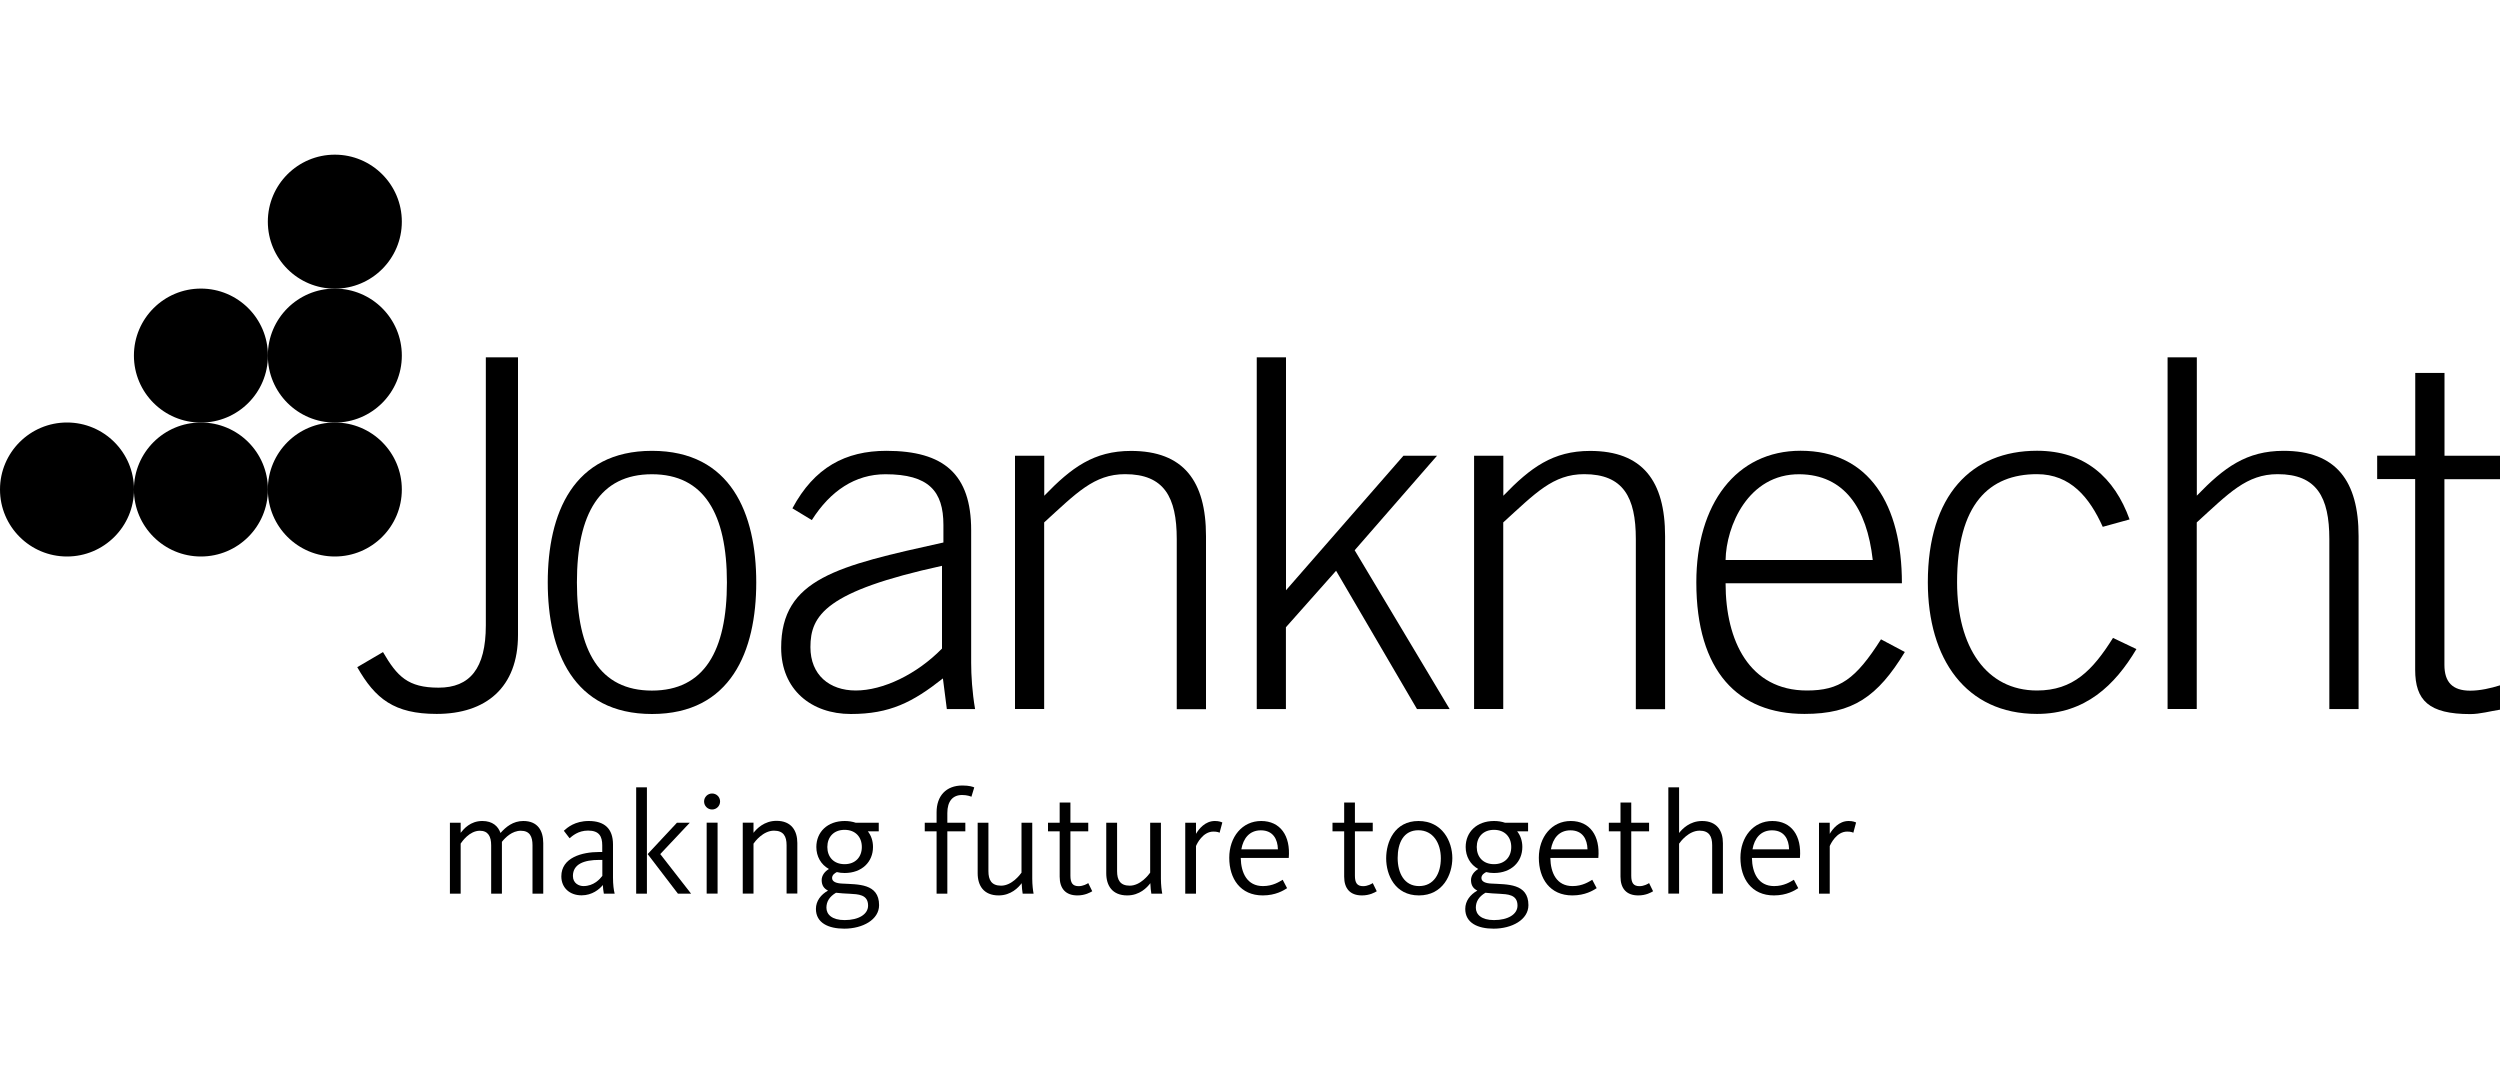 <svg enable-background="new 0 0 300 130" viewBox="0 0 300 130" xmlns="http://www.w3.org/2000/svg"><circle cx="40.18" cy="26.6" r="8.04"/><circle cx="40.18" cy="42.67" r="8.04"/><circle cx="40.18" cy="58.74" r="8.04"/><circle cx="24.11" cy="42.67" r="8.04"/><circle cx="24.11" cy="58.74" r="8.04"/><circle cx="8.04" cy="58.74" r="8.04"/><path d="m45.96 78.25c1.7 2.92 2.98 4.27 6.67 4.27 3.74 0 5.67-2.28 5.67-7.48v-32.16h3.86v33.32c0 6.31-3.86 9.47-9.76 9.47-5.09 0-7.37-1.81-9.53-5.61z"/><path d="m90.75 69.89c0 8.24-3.04 15.79-12.51 15.79s-12.51-7.54-12.51-15.79 3.03-15.79 12.51-15.79 12.51 7.54 12.51 15.79zm-21.52 0c0 8.24 2.75 12.98 9 12.98 6.26 0 9-4.74 9-12.98s-2.75-12.98-9-12.98-9 4.73-9 12.98z"/><path d="m113.62 85.09-.47-3.68c-3.62 2.86-6.37 4.27-11.05 4.27-4.74 0-8.36-2.92-8.36-7.95 0-8.3 6.78-9.82 19.47-12.63v-2.11c0-4.04-1.75-6.08-6.96-6.08-3.62 0-6.61 1.99-8.83 5.5l-2.33-1.41c2.63-4.91 6.37-6.9 11.28-6.9 6.9 0 10.17 2.81 10.17 9.53v15.9c0 1.52.12 3.51.47 5.56zm-.58-17.19c-13.92 3.04-15.79 5.91-15.79 9.76 0 3.33 2.28 5.2 5.44 5.2 3.27 0 7.31-1.93 10.35-5.03z"/><path d="m121.8 85.09v-30.4h3.51v4.8c3.27-3.39 5.96-5.38 10.41-5.38 6.31 0 9 3.62 9 10.23v20.76h-3.51v-20.42c0-5.03-1.52-7.78-6.2-7.78-3.74 0-5.85 2.28-9.71 5.79v22.39h-3.5z"/><path d="m150.81 85.09v-42.21h3.51v27.95l14.09-16.14h4.03l-9.88 11.34 11.4 19.06h-3.92l-9.71-16.6-6.02 6.78v9.82z"/><path d="m176.89 85.09v-30.4h3.51v4.8c3.27-3.39 5.96-5.38 10.41-5.38 6.31 0 9 3.62 9 10.23v20.76h-3.51v-20.42c0-5.03-1.52-7.78-6.2-7.78-3.74 0-5.85 2.28-9.71 5.79v22.39h-3.5z"/><path d="m207.07 70c0 6.9 2.86 12.86 9.76 12.86 3.92 0 5.85-1.35 8.89-6.14l2.86 1.52c-3.27 5.38-6.26 7.43-12.04 7.43-7.95 0-12.98-5.09-12.98-15.79 0-9.41 4.79-15.79 12.51-15.79 8.24 0 12.16 6.49 12.16 15.9h-21.16zm17.66-2.8c-.7-6.26-3.45-10.23-8.77-10.29-6.2-.06-8.83 6.26-8.89 10.29z"/><path d="m252.33 63.22c-1.58-3.51-3.86-6.32-7.89-6.32-5.73 0-9.59 3.57-9.59 12.98 0 7.78 3.51 12.98 9.59 12.98 4.33 0 6.67-2.4 9.12-6.31l2.81 1.34c-2.57 4.33-6.14 7.78-11.93 7.78-8.54 0-13.1-6.61-13.1-15.79 0-10.47 5.26-15.79 13.1-15.79 5.73 0 9.3 3.21 11.11 8.24z"/><path d="m260.11 85.09v-42.21h3.51v16.6c3.27-3.39 5.96-5.38 10.41-5.38 6.31 0 9 3.62 9 10.23v20.76h-3.51v-20.41c0-5.03-1.52-7.78-6.2-7.78-3.74 0-5.85 2.28-9.71 5.79v22.39h-3.5z"/><path d="m289.83 54.69v-9.94h3.51v9.94h6.66v2.81h-6.67v22.28c0 2.05.94 3.1 3.1 3.1 1.17 0 2.46-.29 3.57-.64v2.92c-1.17.18-2.4.53-3.57.53-4.97 0-6.61-1.64-6.61-5.32v-22.88h-4.56v-2.81h4.57z"/><path d="m62.8 98.52c1.72 0 2.39 1.15 2.39 2.66v6.06h-1.29v-5.81c0-1.03-.32-1.74-1.4-1.74-1.05 0-1.86.81-2.27 1.33v6.22h-1.29v-5.81c0-1.06-.37-1.74-1.36-1.74-1.24 0-2.13 1.29-2.3 1.54v6.01h-1.29v-8.51h1.29v1.21c.37-.46 1.15-1.42 2.6-1.42 1.24 0 1.9.64 2.18 1.44.65-.73 1.5-1.44 2.74-1.44z"/><path d="m72.46 107.23c-.05-.23-.11-.76-.12-1.03-.39.5-1.28 1.24-2.55 1.24-1.42 0-2.43-.9-2.43-2.28 0-2.25 2.48-2.92 4.54-2.92h.37v-.8c0-1.08-.37-1.77-1.7-1.77-1.21 0-1.9.66-2.22.92l-.69-.9c.43-.39 1.33-1.17 2.99-1.17 1.86 0 2.91.89 2.91 2.82v3.97c0 .85.09 1.52.2 1.93h-1.3zm-.19-4.04h-.37c-1.82 0-3.15.5-3.15 1.93 0 .89.74 1.21 1.26 1.21 1.26 0 1.98-.85 2.27-1.22v-1.92z"/><path d="m76.34 107.23v-12.75h1.29v12.76h-1.29zm4.89-8.5h1.54l-3.54 3.76 3.7 4.75h-1.58l-3.63-4.75z"/><path d="m86.41 96.18c0 .53-.43.96-.96.96s-.96-.43-.96-.96.43-.96.96-.96c.54 0 .96.43.96.96zm-1.61 11.05v-8.51h1.31v8.51z"/><path d="m94.39 107.23v-5.81c0-1.06-.37-1.74-1.51-1.74-1.31 0-2.29 1.31-2.46 1.56v5.99h-1.29v-8.51h1.29v1.22c.37-.48 1.28-1.44 2.76-1.44 1.79 0 2.5 1.19 2.5 2.66v6.06h-1.29z"/><path d="m105.45 98.73v1.03h-1.31c.41.51.62 1.17.62 1.88 0 1.79-1.33 3.12-3.4 3.12-.34 0-.64-.03-.94-.11-.21.11-.57.32-.57.71 0 .46.53.64 1.21.67 1.86.11 4.43-.05 4.43 2.59 0 1.75-1.98 2.82-4.18 2.82-1.9 0-3.4-.69-3.4-2.37 0-.96.6-1.72 1.45-2.2-.46-.23-.76-.6-.76-1.26 0-.57.39-1.05.87-1.33-.96-.53-1.51-1.51-1.51-2.64 0-1.79 1.33-3.12 3.4-3.12.48 0 .92.07 1.33.21zm-6.28 10.19c0 .81.66 1.49 2.18 1.49 1.68 0 2.82-.69 2.82-1.74 0-1.35-1.21-1.36-2.2-1.42-.55-.03-1.13-.05-1.65-.12-.78.46-1.15 1.06-1.15 1.79zm2.18-9.34c-1.31 0-2.07.87-2.07 2.06s.76 2.06 2.07 2.06 2.07-.87 2.07-2.06-.76-2.06-2.07-2.06z"/><path d="m116.57 95.61c-.11-.05-.51-.21-1.12-.21-1.13 0-1.77.76-1.77 2.16v1.17h2.16v1.03h-2.16v7.48h-1.29v-7.48h-1.42v-1.03h1.42v-1.26c0-1.95 1.13-3.21 3.1-3.21.83 0 1.28.16 1.42.23z"/><path d="m118.61 98.73v5.81c0 1.06.37 1.74 1.52 1.74 1.29 0 2.27-1.31 2.45-1.56v-5.99h1.29v6.72c0 .73.09 1.45.16 1.79h-1.31c-.04-.21-.11-.83-.12-1.26-.39.53-1.29 1.47-2.76 1.47-1.81 0-2.52-1.19-2.52-2.66v-6.06z"/><path d="m129.29 107.45c-1.42 0-2.13-.83-2.13-2.25v-5.44h-1.4v-1.03h1.4v-2.43h1.29v2.43h2.14v1.03h-2.14v5.32c0 .85.25 1.26.99 1.26.53 0 1.01-.27 1.15-.37l.48.98c-.24.14-.86.5-1.78.5z"/><path d="m134.05 98.73v5.81c0 1.06.37 1.74 1.52 1.74 1.29 0 2.27-1.31 2.45-1.56v-5.99h1.29v6.72c0 .73.09 1.45.16 1.79h-1.31c-.04-.21-.11-.83-.12-1.26-.39.53-1.29 1.47-2.77 1.47-1.81 0-2.52-1.19-2.52-2.66v-6.06z"/><path d="m146.35 99.93c-.09-.05-.3-.14-.74-.14-1.28 0-1.99 1.47-2.09 1.74v5.71h-1.29v-8.51h1.29v1.33c.34-.57 1.08-1.54 2.27-1.54.51 0 .78.13.89.18z"/><path d="m151.56 106.33c1.19 0 1.98-.53 2.36-.76l.53 1.01c-.43.28-1.38.87-2.92.87-2.68 0-4.02-2-4.02-4.52 0-2.5 1.56-4.41 3.83-4.41 2.29 0 3.54 1.77 3.31 4.43h-5.76c.03 1.8.76 3.38 2.67 3.38zm1.79-4.41c-.03-1.21-.58-2.28-2.05-2.28-1.36 0-2.11.96-2.34 2.28z"/><path d="m163.43 107.45c-1.42 0-2.13-.83-2.13-2.25v-5.44h-1.4v-1.03h1.4v-2.43h1.29v2.43h2.14v1.03h-2.14v5.32c0 .85.25 1.26.99 1.26.53 0 1.01-.27 1.15-.37l.48.98c-.23.14-.85.5-1.78.5z"/><path d="m170.27 107.45c-2.87 0-3.93-2.46-3.93-4.45 0-1.98 1.01-4.48 3.88-4.48s4.06 2.46 4.06 4.45c0 1.98-1.13 4.48-4.01 4.48zm-.07-7.82c-1.77 0-2.48 1.51-2.48 3.33s.8 3.37 2.57 3.37 2.61-1.51 2.61-3.33-.92-3.37-2.7-3.37z"/><path d="m183.37 98.73v1.03h-1.31c.41.51.62 1.17.62 1.88 0 1.79-1.33 3.12-3.4 3.12-.34 0-.64-.03-.94-.11-.21.11-.57.32-.57.71 0 .46.53.64 1.21.67 1.86.11 4.43-.05 4.43 2.59 0 1.75-1.98 2.82-4.18 2.82-1.9 0-3.4-.69-3.4-2.37 0-.96.6-1.72 1.45-2.2-.46-.23-.76-.6-.76-1.26 0-.57.39-1.05.87-1.33-.96-.53-1.51-1.51-1.51-2.64 0-1.79 1.33-3.12 3.4-3.12.48 0 .92.07 1.33.21zm-6.27 10.19c0 .81.66 1.49 2.18 1.49 1.68 0 2.82-.69 2.82-1.74 0-1.35-1.21-1.36-2.2-1.42-.55-.03-1.13-.05-1.65-.12-.78.46-1.15 1.06-1.15 1.79zm2.18-9.34c-1.31 0-2.07.87-2.07 2.06s.76 2.06 2.07 2.06 2.07-.87 2.07-2.06-.76-2.06-2.07-2.06z"/><path d="m188.71 106.33c1.19 0 1.98-.53 2.36-.76l.53 1.01c-.43.28-1.38.87-2.92.87-2.68 0-4.02-2-4.02-4.52 0-2.5 1.56-4.41 3.83-4.41 2.29 0 3.54 1.77 3.31 4.43h-5.76c.03 1.8.75 3.38 2.67 3.38zm1.79-4.41c-.03-1.21-.58-2.28-2.05-2.28-1.36 0-2.11.96-2.34 2.28z"/><path d="m196.59 107.45c-1.42 0-2.13-.83-2.13-2.25v-5.44h-1.4v-1.03h1.4v-2.43h1.29v2.43h2.14v1.03h-2.14v5.32c0 .85.25 1.26.99 1.26.53 0 1.01-.27 1.15-.37l.48.98c-.23.14-.85.5-1.78.5z"/><path d="m205.46 107.23v-5.81c0-1.06-.37-1.74-1.51-1.74-1.31 0-2.29 1.31-2.46 1.56v5.99h-1.29v-12.75h1.29v5.48c.37-.48 1.28-1.44 2.76-1.44 1.79 0 2.5 1.19 2.5 2.66v6.06h-1.29z"/><path d="m212.9 106.33c1.19 0 1.98-.53 2.36-.76l.53 1.01c-.43.28-1.38.87-2.92.87-2.68 0-4.02-2-4.02-4.52 0-2.5 1.56-4.41 3.83-4.41 2.29 0 3.54 1.77 3.31 4.43h-5.76c.03 1.8.76 3.38 2.67 3.38zm1.79-4.41c-.03-1.21-.58-2.28-2.05-2.28-1.36 0-2.11.96-2.34 2.28z"/><path d="m222.4 99.93c-.09-.05-.3-.14-.74-.14-1.28 0-1.98 1.47-2.09 1.74v5.71h-1.29v-8.51h1.29v1.33c.34-.57 1.08-1.54 2.27-1.54.51 0 .78.13.89.18z"/></svg>